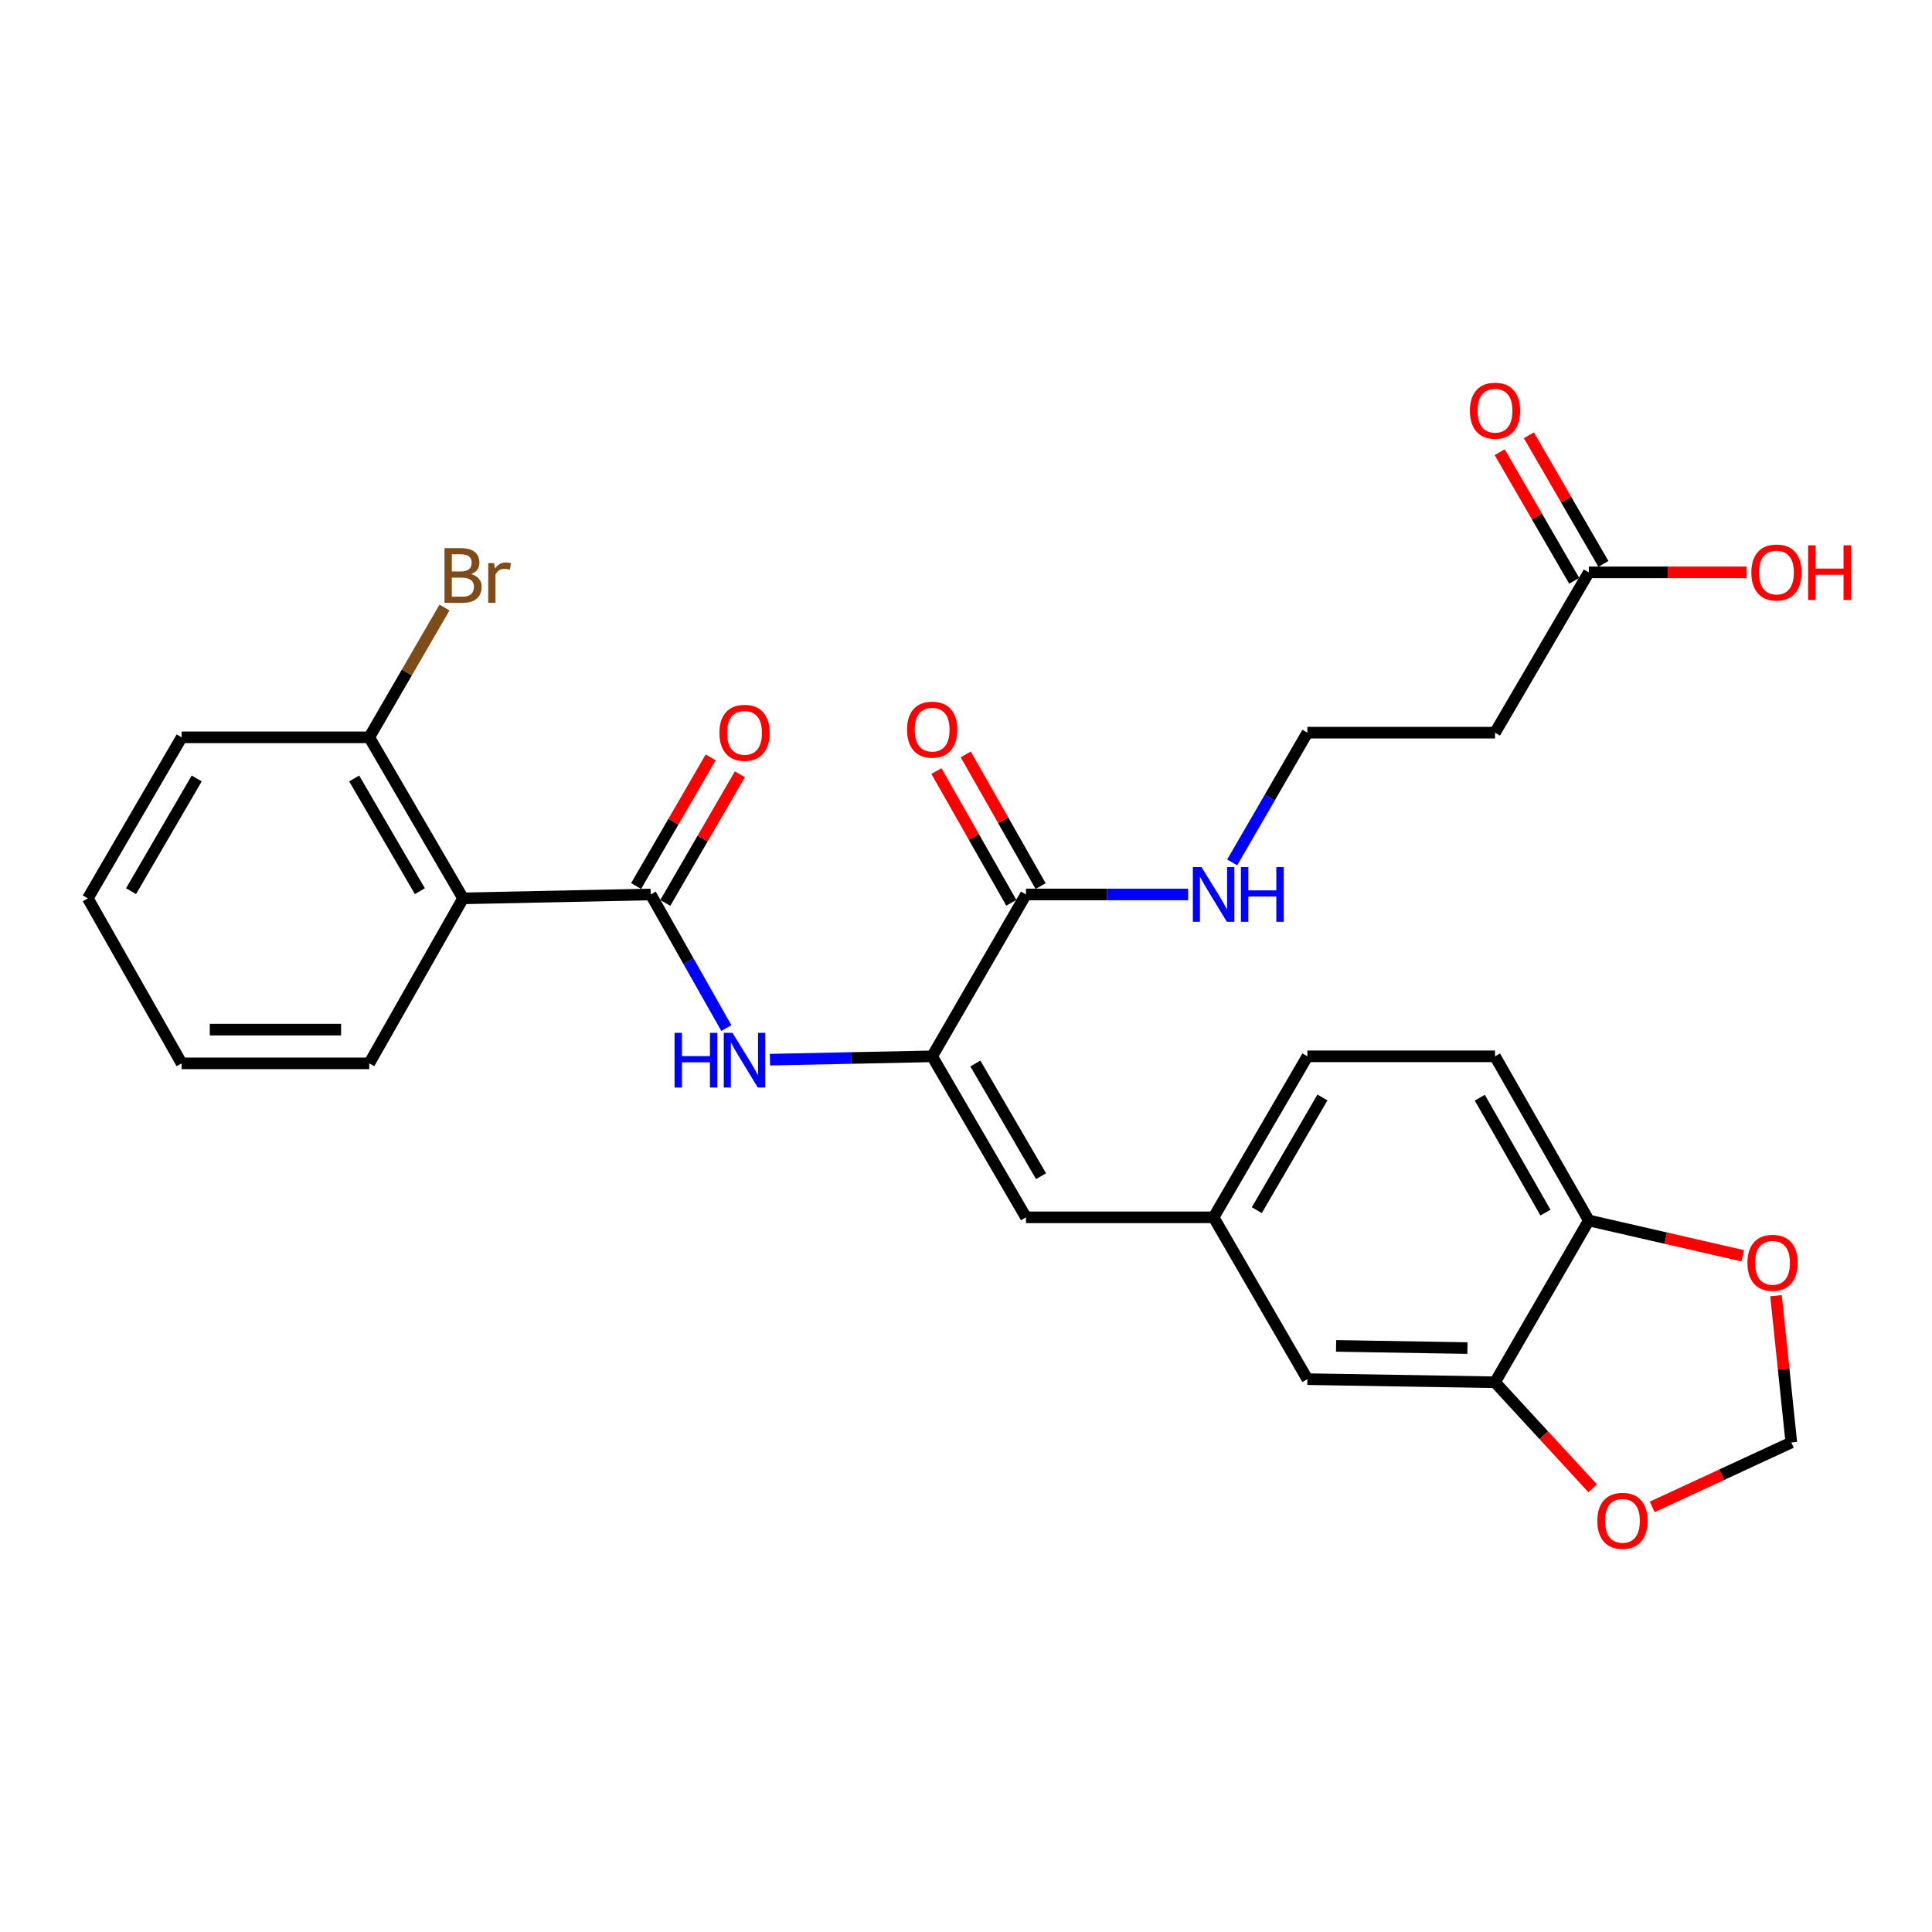 <?xml version='1.0' encoding='iso-8859-1'?>
<svg version='1.1' baseProfile='full'
              xmlns='http://www.w3.org/2000/svg'
                      xmlns:rdkit='http://www.rdkit.org/xml'
                      xmlns:xlink='http://www.w3.org/1999/xlink'
                  xml:space='preserve'
width='1000px' height='1000px' viewBox='0 0 1000 1000'>
<!-- END OF HEADER -->
<rect style='opacity:1.0;fill:#FFFFFF;stroke:none' width='1000' height='1000' x='0' y='0'> </rect>
<path class='bond-1' d='M 336.81,462.971 L 239.688,464.988' style='fill:none;fill-rule:evenodd;stroke:#000000;stroke-width:6px;stroke-linecap:butt;stroke-linejoin:miter;stroke-opacity:1' />
<path class='bond-2' d='M 336.81,462.971 L 356.383,497.55' style='fill:none;fill-rule:evenodd;stroke:#000000;stroke-width:6px;stroke-linecap:butt;stroke-linejoin:miter;stroke-opacity:1' />
<path class='bond-2' d='M 356.383,497.55 L 375.956,532.129' style='fill:none;fill-rule:evenodd;stroke:#0000FF;stroke-width:6px;stroke-linecap:butt;stroke-linejoin:miter;stroke-opacity:1' />
<path class='bond-12' d='M 344.362,467.349 L 363.66,434.066' style='fill:none;fill-rule:evenodd;stroke:#000000;stroke-width:6px;stroke-linecap:butt;stroke-linejoin:miter;stroke-opacity:1' />
<path class='bond-12' d='M 363.66,434.066 L 382.957,400.783' style='fill:none;fill-rule:evenodd;stroke:#FF0000;stroke-width:6px;stroke-linecap:butt;stroke-linejoin:miter;stroke-opacity:1' />
<path class='bond-12' d='M 329.258,458.592 L 348.556,425.309' style='fill:none;fill-rule:evenodd;stroke:#000000;stroke-width:6px;stroke-linecap:butt;stroke-linejoin:miter;stroke-opacity:1' />
<path class='bond-12' d='M 348.556,425.309 L 367.853,392.026' style='fill:none;fill-rule:evenodd;stroke:#FF0000;stroke-width:6px;stroke-linecap:butt;stroke-linejoin:miter;stroke-opacity:1' />
<path class='bond-0' d='M 482.478,546.756 L 440.506,547.619' style='fill:none;fill-rule:evenodd;stroke:#000000;stroke-width:6px;stroke-linecap:butt;stroke-linejoin:miter;stroke-opacity:1' />
<path class='bond-0' d='M 440.506,547.619 L 398.535,548.483' style='fill:none;fill-rule:evenodd;stroke:#0000FF;stroke-width:6px;stroke-linecap:butt;stroke-linejoin:miter;stroke-opacity:1' />
<path class='bond-3' d='M 482.478,546.756 L 531.044,462.971' style='fill:none;fill-rule:evenodd;stroke:#000000;stroke-width:6px;stroke-linecap:butt;stroke-linejoin:miter;stroke-opacity:1' />
<path class='bond-4' d='M 482.478,546.756 L 531.044,630.085' style='fill:none;fill-rule:evenodd;stroke:#000000;stroke-width:6px;stroke-linecap:butt;stroke-linejoin:miter;stroke-opacity:1' />
<path class='bond-4' d='M 504.847,550.464 L 538.843,608.794' style='fill:none;fill-rule:evenodd;stroke:#000000;stroke-width:6px;stroke-linecap:butt;stroke-linejoin:miter;stroke-opacity:1' />
<path class='bond-11' d='M 239.688,464.988 L 191.123,381.64' style='fill:none;fill-rule:evenodd;stroke:#000000;stroke-width:6px;stroke-linecap:butt;stroke-linejoin:miter;stroke-opacity:1' />
<path class='bond-11' d='M 217.318,461.276 L 183.322,402.932' style='fill:none;fill-rule:evenodd;stroke:#000000;stroke-width:6px;stroke-linecap:butt;stroke-linejoin:miter;stroke-opacity:1' />
<path class='bond-24' d='M 239.688,464.988 L 191.123,550.393' style='fill:none;fill-rule:evenodd;stroke:#000000;stroke-width:6px;stroke-linecap:butt;stroke-linejoin:miter;stroke-opacity:1' />
<path class='bond-16' d='M 538.632,458.655 L 519.245,424.57' style='fill:none;fill-rule:evenodd;stroke:#000000;stroke-width:6px;stroke-linecap:butt;stroke-linejoin:miter;stroke-opacity:1' />
<path class='bond-16' d='M 519.245,424.57 L 499.858,390.485' style='fill:none;fill-rule:evenodd;stroke:#FF0000;stroke-width:6px;stroke-linecap:butt;stroke-linejoin:miter;stroke-opacity:1' />
<path class='bond-16' d='M 523.456,467.287 L 504.069,433.202' style='fill:none;fill-rule:evenodd;stroke:#000000;stroke-width:6px;stroke-linecap:butt;stroke-linejoin:miter;stroke-opacity:1' />
<path class='bond-16' d='M 504.069,433.202 L 484.682,399.117' style='fill:none;fill-rule:evenodd;stroke:#FF0000;stroke-width:6px;stroke-linecap:butt;stroke-linejoin:miter;stroke-opacity:1' />
<path class='bond-18' d='M 531.044,462.971 L 573.016,462.971' style='fill:none;fill-rule:evenodd;stroke:#000000;stroke-width:6px;stroke-linecap:butt;stroke-linejoin:miter;stroke-opacity:1' />
<path class='bond-18' d='M 573.016,462.971 L 614.988,462.971' style='fill:none;fill-rule:evenodd;stroke:#0000FF;stroke-width:6px;stroke-linecap:butt;stroke-linejoin:miter;stroke-opacity:1' />
<path class='bond-9' d='M 531.044,630.085 L 628.156,630.085' style='fill:none;fill-rule:evenodd;stroke:#000000;stroke-width:6px;stroke-linecap:butt;stroke-linejoin:miter;stroke-opacity:1' />
<path class='bond-5' d='M 773.815,715.46 L 676.703,713.85' style='fill:none;fill-rule:evenodd;stroke:#000000;stroke-width:6px;stroke-linecap:butt;stroke-linejoin:miter;stroke-opacity:1' />
<path class='bond-5' d='M 759.537,697.762 L 691.559,696.635' style='fill:none;fill-rule:evenodd;stroke:#000000;stroke-width:6px;stroke-linecap:butt;stroke-linejoin:miter;stroke-opacity:1' />
<path class='bond-8' d='M 773.815,715.46 L 799.084,742.903' style='fill:none;fill-rule:evenodd;stroke:#000000;stroke-width:6px;stroke-linecap:butt;stroke-linejoin:miter;stroke-opacity:1' />
<path class='bond-8' d='M 799.084,742.903 L 824.354,770.347' style='fill:none;fill-rule:evenodd;stroke:#FF0000;stroke-width:6px;stroke-linecap:butt;stroke-linejoin:miter;stroke-opacity:1' />
<path class='bond-29' d='M 773.815,715.46 L 822.371,631.714' style='fill:none;fill-rule:evenodd;stroke:#000000;stroke-width:6px;stroke-linecap:butt;stroke-linejoin:miter;stroke-opacity:1' />
<path class='bond-6' d='M 822.371,296.255 L 773.815,379.225' style='fill:none;fill-rule:evenodd;stroke:#000000;stroke-width:6px;stroke-linecap:butt;stroke-linejoin:miter;stroke-opacity:1' />
<path class='bond-17' d='M 829.923,291.876 L 810.625,258.589' style='fill:none;fill-rule:evenodd;stroke:#000000;stroke-width:6px;stroke-linecap:butt;stroke-linejoin:miter;stroke-opacity:1' />
<path class='bond-17' d='M 810.625,258.589 L 791.327,225.301' style='fill:none;fill-rule:evenodd;stroke:#FF0000;stroke-width:6px;stroke-linecap:butt;stroke-linejoin:miter;stroke-opacity:1' />
<path class='bond-17' d='M 814.818,300.633 L 795.52,267.345' style='fill:none;fill-rule:evenodd;stroke:#000000;stroke-width:6px;stroke-linecap:butt;stroke-linejoin:miter;stroke-opacity:1' />
<path class='bond-17' d='M 795.52,267.345 L 776.222,234.057' style='fill:none;fill-rule:evenodd;stroke:#FF0000;stroke-width:6px;stroke-linecap:butt;stroke-linejoin:miter;stroke-opacity:1' />
<path class='bond-23' d='M 822.371,296.255 L 863.218,296.255' style='fill:none;fill-rule:evenodd;stroke:#000000;stroke-width:6px;stroke-linecap:butt;stroke-linejoin:miter;stroke-opacity:1' />
<path class='bond-23' d='M 863.218,296.255 L 904.064,296.255' style='fill:none;fill-rule:evenodd;stroke:#FF0000;stroke-width:6px;stroke-linecap:butt;stroke-linejoin:miter;stroke-opacity:1' />
<path class='bond-7' d='M 822.371,631.714 L 773.815,546.756' style='fill:none;fill-rule:evenodd;stroke:#000000;stroke-width:6px;stroke-linecap:butt;stroke-linejoin:miter;stroke-opacity:1' />
<path class='bond-7' d='M 799.929,627.634 L 765.94,568.163' style='fill:none;fill-rule:evenodd;stroke:#000000;stroke-width:6px;stroke-linecap:butt;stroke-linejoin:miter;stroke-opacity:1' />
<path class='bond-10' d='M 822.371,631.714 L 862.198,640.859' style='fill:none;fill-rule:evenodd;stroke:#000000;stroke-width:6px;stroke-linecap:butt;stroke-linejoin:miter;stroke-opacity:1' />
<path class='bond-10' d='M 862.198,640.859 L 902.026,650.003' style='fill:none;fill-rule:evenodd;stroke:#FF0000;stroke-width:6px;stroke-linecap:butt;stroke-linejoin:miter;stroke-opacity:1' />
<path class='bond-13' d='M 855.189,779.966 L 891.187,763.295' style='fill:none;fill-rule:evenodd;stroke:#FF0000;stroke-width:6px;stroke-linecap:butt;stroke-linejoin:miter;stroke-opacity:1' />
<path class='bond-13' d='M 891.187,763.295 L 927.184,746.625' style='fill:none;fill-rule:evenodd;stroke:#000000;stroke-width:6px;stroke-linecap:butt;stroke-linejoin:miter;stroke-opacity:1' />
<path class='bond-14' d='M 628.156,630.085 L 676.703,713.85' style='fill:none;fill-rule:evenodd;stroke:#000000;stroke-width:6px;stroke-linecap:butt;stroke-linejoin:miter;stroke-opacity:1' />
<path class='bond-21' d='M 628.156,630.085 L 676.703,546.756' style='fill:none;fill-rule:evenodd;stroke:#000000;stroke-width:6px;stroke-linecap:butt;stroke-linejoin:miter;stroke-opacity:1' />
<path class='bond-21' d='M 650.524,626.374 L 684.506,568.044' style='fill:none;fill-rule:evenodd;stroke:#000000;stroke-width:6px;stroke-linecap:butt;stroke-linejoin:miter;stroke-opacity:1' />
<path class='bond-30' d='M 919.251,670.647 L 923.217,708.636' style='fill:none;fill-rule:evenodd;stroke:#FF0000;stroke-width:6px;stroke-linecap:butt;stroke-linejoin:miter;stroke-opacity:1' />
<path class='bond-30' d='M 923.217,708.636 L 927.184,746.625' style='fill:none;fill-rule:evenodd;stroke:#000000;stroke-width:6px;stroke-linecap:butt;stroke-linejoin:miter;stroke-opacity:1' />
<path class='bond-22' d='M 191.123,381.64 L 210.599,348.047' style='fill:none;fill-rule:evenodd;stroke:#000000;stroke-width:6px;stroke-linecap:butt;stroke-linejoin:miter;stroke-opacity:1' />
<path class='bond-22' d='M 210.599,348.047 L 230.075,314.455' style='fill:none;fill-rule:evenodd;stroke:#7F4C19;stroke-width:6px;stroke-linecap:butt;stroke-linejoin:miter;stroke-opacity:1' />
<path class='bond-25' d='M 191.123,381.64 L 94.02,381.64' style='fill:none;fill-rule:evenodd;stroke:#000000;stroke-width:6px;stroke-linecap:butt;stroke-linejoin:miter;stroke-opacity:1' />
<path class='bond-15' d='M 773.815,379.225 L 676.703,379.225' style='fill:none;fill-rule:evenodd;stroke:#000000;stroke-width:6px;stroke-linecap:butt;stroke-linejoin:miter;stroke-opacity:1' />
<path class='bond-20' d='M 637.767,446.391 L 657.235,412.808' style='fill:none;fill-rule:evenodd;stroke:#0000FF;stroke-width:6px;stroke-linecap:butt;stroke-linejoin:miter;stroke-opacity:1' />
<path class='bond-20' d='M 657.235,412.808 L 676.703,379.225' style='fill:none;fill-rule:evenodd;stroke:#000000;stroke-width:6px;stroke-linecap:butt;stroke-linejoin:miter;stroke-opacity:1' />
<path class='bond-19' d='M 773.815,546.756 L 676.703,546.756' style='fill:none;fill-rule:evenodd;stroke:#000000;stroke-width:6px;stroke-linecap:butt;stroke-linejoin:miter;stroke-opacity:1' />
<path class='bond-26' d='M 191.123,550.393 L 94.02,550.393' style='fill:none;fill-rule:evenodd;stroke:#000000;stroke-width:6px;stroke-linecap:butt;stroke-linejoin:miter;stroke-opacity:1' />
<path class='bond-26' d='M 176.557,532.934 L 108.586,532.934' style='fill:none;fill-rule:evenodd;stroke:#000000;stroke-width:6px;stroke-linecap:butt;stroke-linejoin:miter;stroke-opacity:1' />
<path class='bond-28' d='M 94.02,381.64 L 45.455,464.988' style='fill:none;fill-rule:evenodd;stroke:#000000;stroke-width:6px;stroke-linecap:butt;stroke-linejoin:miter;stroke-opacity:1' />
<path class='bond-28' d='M 101.821,402.932 L 67.825,461.276' style='fill:none;fill-rule:evenodd;stroke:#000000;stroke-width:6px;stroke-linecap:butt;stroke-linejoin:miter;stroke-opacity:1' />
<path class='bond-27' d='M 94.02,550.393 L 45.455,464.988' style='fill:none;fill-rule:evenodd;stroke:#000000;stroke-width:6px;stroke-linecap:butt;stroke-linejoin:miter;stroke-opacity:1' />
<path  class='atom-3' d='M 349.146 534.594
L 352.986 534.594
L 352.986 546.634
L 367.466 546.634
L 367.466 534.594
L 371.306 534.594
L 371.306 562.914
L 367.466 562.914
L 367.466 549.834
L 352.986 549.834
L 352.986 562.914
L 349.146 562.914
L 349.146 534.594
' fill='#0000FF'/>
<path  class='atom-3' d='M 379.106 534.594
L 388.386 549.594
Q 389.306 551.074, 390.786 553.754
Q 392.266 556.434, 392.346 556.594
L 392.346 534.594
L 396.106 534.594
L 396.106 562.914
L 392.226 562.914
L 382.266 546.514
Q 381.106 544.594, 379.866 542.394
Q 378.666 540.194, 378.306 539.514
L 378.306 562.914
L 374.626 562.914
L 374.626 534.594
L 379.106 534.594
' fill='#0000FF'/>
<path  class='atom-9' d='M 826.781 787.181
Q 826.781 780.381, 830.141 776.581
Q 833.501 772.781, 839.781 772.781
Q 846.061 772.781, 849.421 776.581
Q 852.781 780.381, 852.781 787.181
Q 852.781 794.061, 849.381 797.981
Q 845.981 801.861, 839.781 801.861
Q 833.541 801.861, 830.141 797.981
Q 826.781 794.101, 826.781 787.181
M 839.781 798.661
Q 844.101 798.661, 846.421 795.781
Q 848.781 792.861, 848.781 787.181
Q 848.781 781.621, 846.421 778.821
Q 844.101 775.981, 839.781 775.981
Q 835.461 775.981, 833.101 778.781
Q 830.781 781.581, 830.781 787.181
Q 830.781 792.901, 833.101 795.781
Q 835.461 798.661, 839.781 798.661
' fill='#FF0000'/>
<path  class='atom-11' d='M 904.465 653.628
Q 904.465 646.828, 907.825 643.028
Q 911.185 639.228, 917.465 639.228
Q 923.745 639.228, 927.105 643.028
Q 930.465 646.828, 930.465 653.628
Q 930.465 660.508, 927.065 664.428
Q 923.665 668.308, 917.465 668.308
Q 911.225 668.308, 907.825 664.428
Q 904.465 660.548, 904.465 653.628
M 917.465 665.108
Q 921.785 665.108, 924.105 662.228
Q 926.465 659.308, 926.465 653.628
Q 926.465 648.068, 924.105 645.268
Q 921.785 642.428, 917.465 642.428
Q 913.145 642.428, 910.785 645.228
Q 908.465 648.028, 908.465 653.628
Q 908.465 659.348, 910.785 662.228
Q 913.145 665.108, 917.465 665.108
' fill='#FF0000'/>
<path  class='atom-13' d='M 372.366 379.305
Q 372.366 372.505, 375.726 368.705
Q 379.086 364.905, 385.366 364.905
Q 391.646 364.905, 395.006 368.705
Q 398.366 372.505, 398.366 379.305
Q 398.366 386.185, 394.966 390.105
Q 391.566 393.985, 385.366 393.985
Q 379.126 393.985, 375.726 390.105
Q 372.366 386.225, 372.366 379.305
M 385.366 390.785
Q 389.686 390.785, 392.006 387.905
Q 394.366 384.985, 394.366 379.305
Q 394.366 373.745, 392.006 370.945
Q 389.686 368.105, 385.366 368.105
Q 381.046 368.105, 378.686 370.905
Q 376.366 373.705, 376.366 379.305
Q 376.366 385.025, 378.686 387.905
Q 381.046 390.785, 385.366 390.785
' fill='#FF0000'/>
<path  class='atom-17' d='M 469.478 377.665
Q 469.478 370.865, 472.838 367.065
Q 476.198 363.265, 482.478 363.265
Q 488.758 363.265, 492.118 367.065
Q 495.478 370.865, 495.478 377.665
Q 495.478 384.545, 492.078 388.465
Q 488.678 392.345, 482.478 392.345
Q 476.238 392.345, 472.838 388.465
Q 469.478 384.585, 469.478 377.665
M 482.478 389.145
Q 486.798 389.145, 489.118 386.265
Q 491.478 383.345, 491.478 377.665
Q 491.478 372.105, 489.118 369.305
Q 486.798 366.465, 482.478 366.465
Q 478.158 366.465, 475.798 369.265
Q 473.478 372.065, 473.478 377.665
Q 473.478 383.385, 475.798 386.265
Q 478.158 389.145, 482.478 389.145
' fill='#FF0000'/>
<path  class='atom-18' d='M 760.815 212.579
Q 760.815 205.779, 764.175 201.979
Q 767.535 198.179, 773.815 198.179
Q 780.095 198.179, 783.455 201.979
Q 786.815 205.779, 786.815 212.579
Q 786.815 219.459, 783.415 223.379
Q 780.015 227.259, 773.815 227.259
Q 767.575 227.259, 764.175 223.379
Q 760.815 219.499, 760.815 212.579
M 773.815 224.059
Q 778.135 224.059, 780.455 221.179
Q 782.815 218.259, 782.815 212.579
Q 782.815 207.019, 780.455 204.219
Q 778.135 201.379, 773.815 201.379
Q 769.495 201.379, 767.135 204.179
Q 764.815 206.979, 764.815 212.579
Q 764.815 218.299, 767.135 221.179
Q 769.495 224.059, 773.815 224.059
' fill='#FF0000'/>
<path  class='atom-19' d='M 621.896 448.811
L 631.176 463.811
Q 632.096 465.291, 633.576 467.971
Q 635.056 470.651, 635.136 470.811
L 635.136 448.811
L 638.896 448.811
L 638.896 477.131
L 635.016 477.131
L 625.056 460.731
Q 623.896 458.811, 622.656 456.611
Q 621.456 454.411, 621.096 453.731
L 621.096 477.131
L 617.416 477.131
L 617.416 448.811
L 621.896 448.811
' fill='#0000FF'/>
<path  class='atom-19' d='M 642.296 448.811
L 646.136 448.811
L 646.136 460.851
L 660.616 460.851
L 660.616 448.811
L 664.456 448.811
L 664.456 477.131
L 660.616 477.131
L 660.616 464.051
L 646.136 464.051
L 646.136 477.131
L 642.296 477.131
L 642.296 448.811
' fill='#0000FF'/>
<path  class='atom-23' d='M 243.828 297.154
Q 246.548 297.914, 247.908 299.594
Q 249.308 301.234, 249.308 303.674
Q 249.308 307.594, 246.788 309.834
Q 244.308 312.034, 239.588 312.034
L 230.068 312.034
L 230.068 283.714
L 238.428 283.714
Q 243.268 283.714, 245.708 285.674
Q 248.148 287.634, 248.148 291.234
Q 248.148 295.514, 243.828 297.154
M 233.868 286.914
L 233.868 295.794
L 238.428 295.794
Q 241.228 295.794, 242.668 294.674
Q 244.148 293.514, 244.148 291.234
Q 244.148 286.914, 238.428 286.914
L 233.868 286.914
M 239.588 308.834
Q 242.348 308.834, 243.828 307.514
Q 245.308 306.194, 245.308 303.674
Q 245.308 301.354, 243.668 300.194
Q 242.068 298.994, 238.988 298.994
L 233.868 298.994
L 233.868 308.834
L 239.588 308.834
' fill='#7F4C19'/>
<path  class='atom-23' d='M 255.748 291.474
L 256.188 294.314
Q 258.348 291.114, 261.868 291.114
Q 262.988 291.114, 264.508 291.514
L 263.908 294.874
Q 262.188 294.474, 261.228 294.474
Q 259.548 294.474, 258.428 295.154
Q 257.348 295.794, 256.468 297.354
L 256.468 312.034
L 252.708 312.034
L 252.708 291.474
L 255.748 291.474
' fill='#7F4C19'/>
<path  class='atom-24' d='M 906.492 296.335
Q 906.492 289.535, 909.852 285.735
Q 913.212 281.935, 919.492 281.935
Q 925.772 281.935, 929.132 285.735
Q 932.492 289.535, 932.492 296.335
Q 932.492 303.215, 929.092 307.135
Q 925.692 311.015, 919.492 311.015
Q 913.252 311.015, 909.852 307.135
Q 906.492 303.255, 906.492 296.335
M 919.492 307.815
Q 923.812 307.815, 926.132 304.935
Q 928.492 302.015, 928.492 296.335
Q 928.492 290.775, 926.132 287.975
Q 923.812 285.135, 919.492 285.135
Q 915.172 285.135, 912.812 287.935
Q 910.492 290.735, 910.492 296.335
Q 910.492 302.055, 912.812 304.935
Q 915.172 307.815, 919.492 307.815
' fill='#FF0000'/>
<path  class='atom-24' d='M 935.892 282.255
L 939.732 282.255
L 939.732 294.295
L 954.212 294.295
L 954.212 282.255
L 958.052 282.255
L 958.052 310.575
L 954.212 310.575
L 954.212 297.495
L 939.732 297.495
L 939.732 310.575
L 935.892 310.575
L 935.892 282.255
' fill='#FF0000'/>
</svg>
